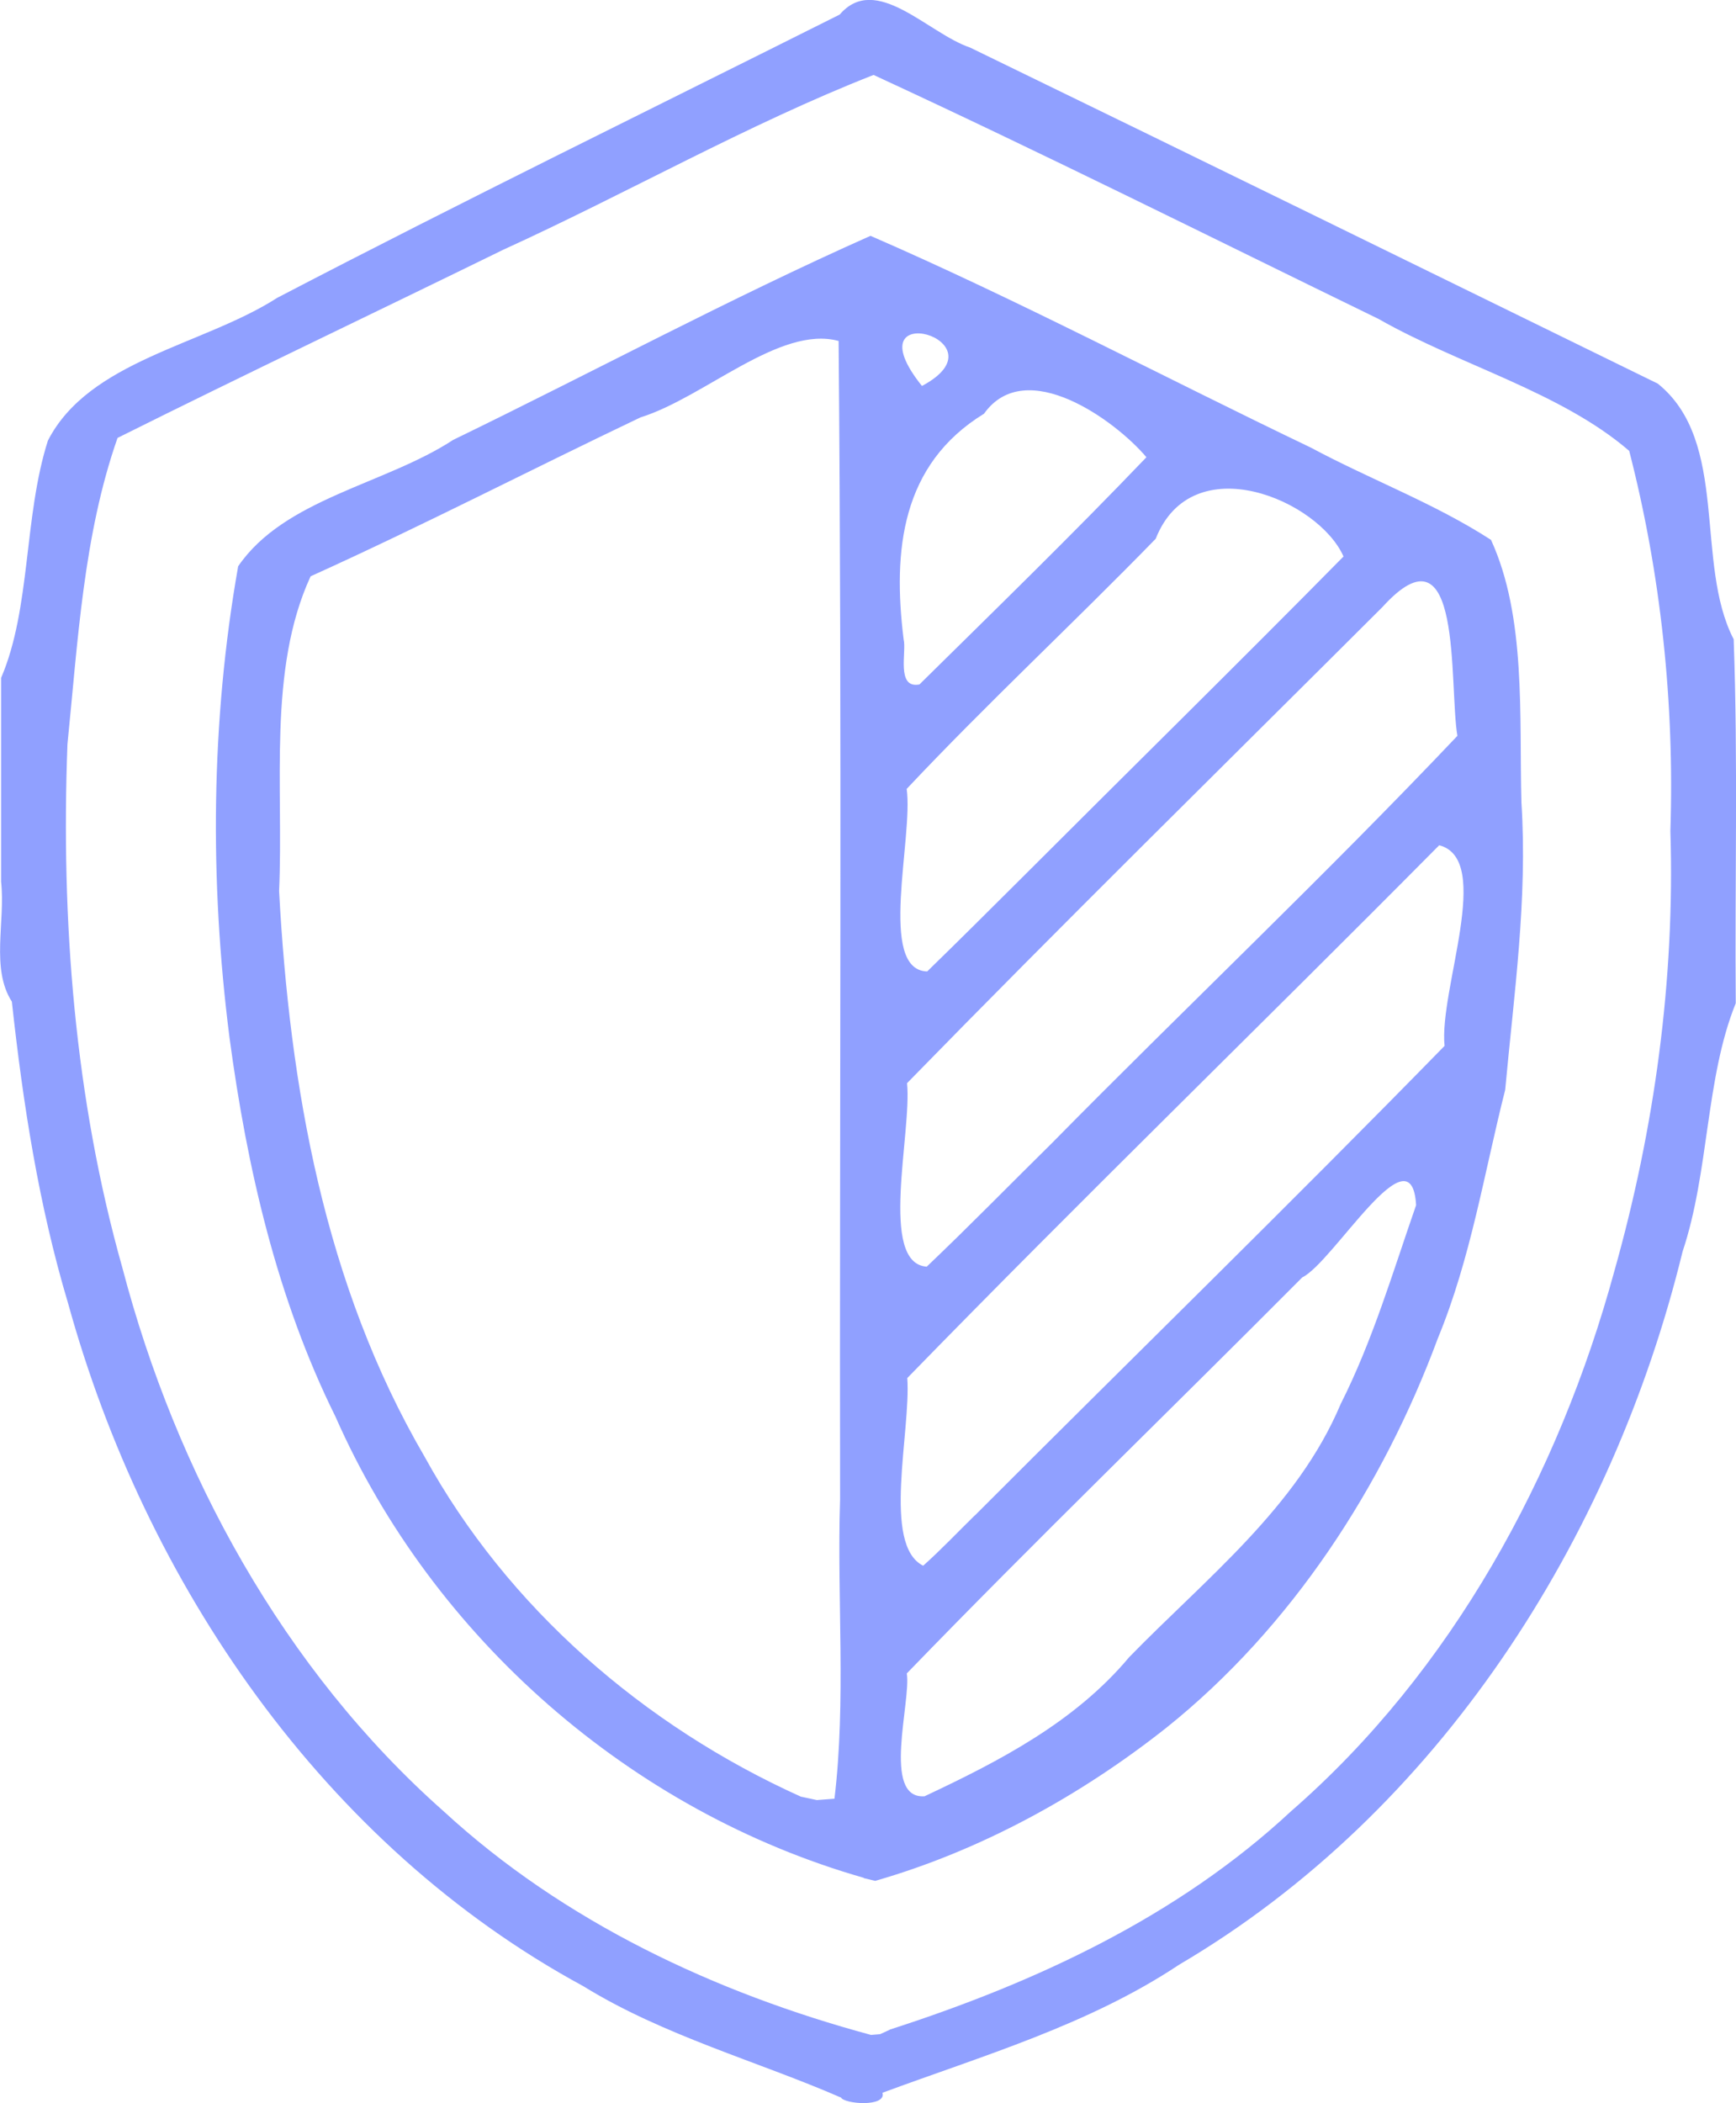 <?xml version="1.0" encoding="UTF-8" standalone="no"?>
<!-- Generator: Adobe Illustrator 24.0.3, SVG Export Plug-In . SVG Version: 6.00 Build 0)  -->

<svg
   version="1.1"
   id="Capa_1"
   x="0px"
   y="0px"
   viewBox="0 0 14.207 17.204"
   xml:space="preserve"
   sodipodi:docname="cardIcon-purple-color.svg"
   inkscape:version="1.1.1 (3bf5ae0d25, 2021-09-20)"
   width="14.207"
   height="17.204"
   xmlns:inkscape="http://www.inkscape.org/namespaces/inkscape"
   xmlns:sodipodi="http://sodipodi.sourceforge.net/DTD/sodipodi-0.dtd"
   xmlns="http://www.w3.org/2000/svg"
   xmlns:svg="http://www.w3.org/2000/svg"><defs
   id="defs13" /><sodipodi:namedview
   id="namedview11"
   pagecolor="#ffffff"
   bordercolor="#666666"
   borderopacity="1.0"
   inkscape:pageshadow="2"
   inkscape:pageopacity="0.0"
   inkscape:pagecheckerboard="0"
   showgrid="false"
   inkscape:zoom="31.317484"
   inkscape:cx="-2.0116559"
   inkscape:cy="12.437142"
   inkscape:window-width="1868"
   inkscape:window-height="1016"
   inkscape:window-x="52"
   inkscape:window-y="27"
   inkscape:window-maximized="1"
   inkscape:current-layer="Capa_1"
   fit-margin-top="0"
   fit-margin-left="0"
   fit-margin-right="0"
   fit-margin-bottom="0" />
<style
   type="text/css"
   id="style2">
	.st0{fill:#90A0FF;}
</style>



<path
   style="fill:#90a0ff;fill-opacity:1;stroke-width:0.009"
   d="M 6.879,17.156 C 6.201,16.861 5.429,16.651 4.773,16.246 2.648,15.094 1.189,12.95 0.557,10.66 c -0.24,-0.801 -0.369,-1.633 -0.46,-2.467 -0.174,-0.27 -0.052,-0.654 -0.088,-0.981 0,-0.556 0,-1.112 0,-1.667 0.245,-0.571 0.184,-1.317 0.383,-1.941 C 0.73,2.946 1.663,2.825 2.269,2.436 3.791,1.643 5.338,0.888 6.872,0.119 c 0.297,-0.345 0.722,0.154 1.067,0.27 1.878,0.912 3.748,1.829 5.628,2.749 0.59,0.475 0.298,1.467 0.621,2.091 0.036,0.989 0.009,1.985 0.017,2.977 -0.249,0.615 -0.216,1.376 -0.435,2.031 -0.575,2.354 -1.995,4.584 -4.121,5.834 -0.74,0.492 -1.608,0.744 -2.427,1.047 0.034,0.12 -0.317,0.093 -0.341,0.037 z m 0.401,-0.554 C 8.47,16.219 9.639,15.678 10.566,14.815 11.883,13.669 12.757,12.063 13.211,10.399 13.54,9.234 13.708,8.014 13.67,6.797 13.704,5.75 13.593,4.698 13.333,3.688 12.775,3.207 11.946,2.987 11.282,2.609 9.905,1.939 8.539,1.255 7.149,0.613 6.114,1.019 5.135,1.58 4.118,2.043 3.068,2.557 2.011,3.059 0.962,3.582 c -0.279,0.795 -0.325,1.666 -0.41,2.506 -0.054,1.441 0.059,2.899 0.45,4.284 0.439,1.673 1.317,3.283 2.629,4.444 0.983,0.905 2.224,1.485 3.497,1.829 l 0.074,-0.006 0.079,-0.036 z M 7.069,15.36 C 5.168,14.817 3.545,13.401 2.745,11.587 2.267,10.623 2.021,9.553 1.878,8.486 1.715,7.208 1.725,5.899 1.949,4.632 2.328,4.078 3.151,3.963 3.709,3.598 4.847,3.046 5.968,2.443 7.124,1.929 c 1.211,0.526 2.4,1.156 3.603,1.732 0.491,0.263 1.013,0.456 1.475,0.755 0.289,0.63 0.23,1.437 0.249,2.148 0.051,0.792 -0.061,1.569 -0.133,2.351 -0.173,0.683 -0.281,1.378 -0.551,2.032 -0.448,1.209 -1.196,2.364 -2.22,3.184 -0.707,0.56 -1.527,1.008 -2.385,1.254 l -0.094,-0.023 z M 6.829,14.713 C 6.925,13.917 6.849,13.078 6.875,12.266 6.87,9.107 6.891,5.948 6.863,2.789 6.382,2.658 5.764,3.252 5.242,3.414 4.341,3.843 3.45,4.304 2.542,4.714 c -0.353,0.764 -0.22,1.73 -0.258,2.574 0.087,1.604 0.371,3.223 1.19,4.626 0.68,1.238 1.798,2.204 3.08,2.782 l 0.131,0.028 0.143,-0.011 z m 0.735,-0.019 c 0.611,-0.287 1.232,-0.607 1.677,-1.139 0.628,-0.645 1.374,-1.224 1.731,-2.071 0.263,-0.521 0.427,-1.081 0.617,-1.626 -0.036,-0.637 -0.676,0.466 -0.932,0.591 -1.076,1.082 -2.176,2.144 -3.236,3.239 0.037,0.226 -0.207,1.027 0.143,1.005 z m 0.412,-2.296 c 1.281,-1.282 2.579,-2.547 3.846,-3.843 -0.047,-0.459 0.402,-1.526 -0.044,-1.641 -1.445,1.458 -2.921,2.888 -4.353,4.358 0.031,0.434 -0.209,1.366 0.13,1.535 0.146,-0.13 0.281,-0.273 0.421,-0.41 z M 8.607,9.352 C 9.708,8.235 10.849,7.156 11.927,6.019 11.856,5.605 11.976,4.235 11.313,4.966 10.015,6.261 8.704,7.548 7.423,8.86 7.464,9.262 7.189,10.333 7.584,10.361 7.931,10.031 8.266,9.688 8.607,9.352 Z M 8.368,7.175 C 9.243,6.3 10.126,5.433 10.995,4.552 10.792,4.091 9.757,3.648 9.458,4.407 8.787,5.096 8.079,5.753 7.42,6.453 7.476,6.852 7.18,7.936 7.588,7.946 7.85,7.691 8.109,7.433 8.368,7.175 Z M 7.523,5.6 C 8.147,4.985 8.776,4.373 9.382,3.74 9.133,3.444 8.395,2.903 8.053,3.384 7.376,3.799 7.305,4.503 7.395,5.229 c 0.026,0.1 -0.063,0.404 0.127,0.37 z m 0.022,-2.443 c 0.707,-0.376 -0.595,-0.742 0,0 z"
   id="path1039" /></svg>

